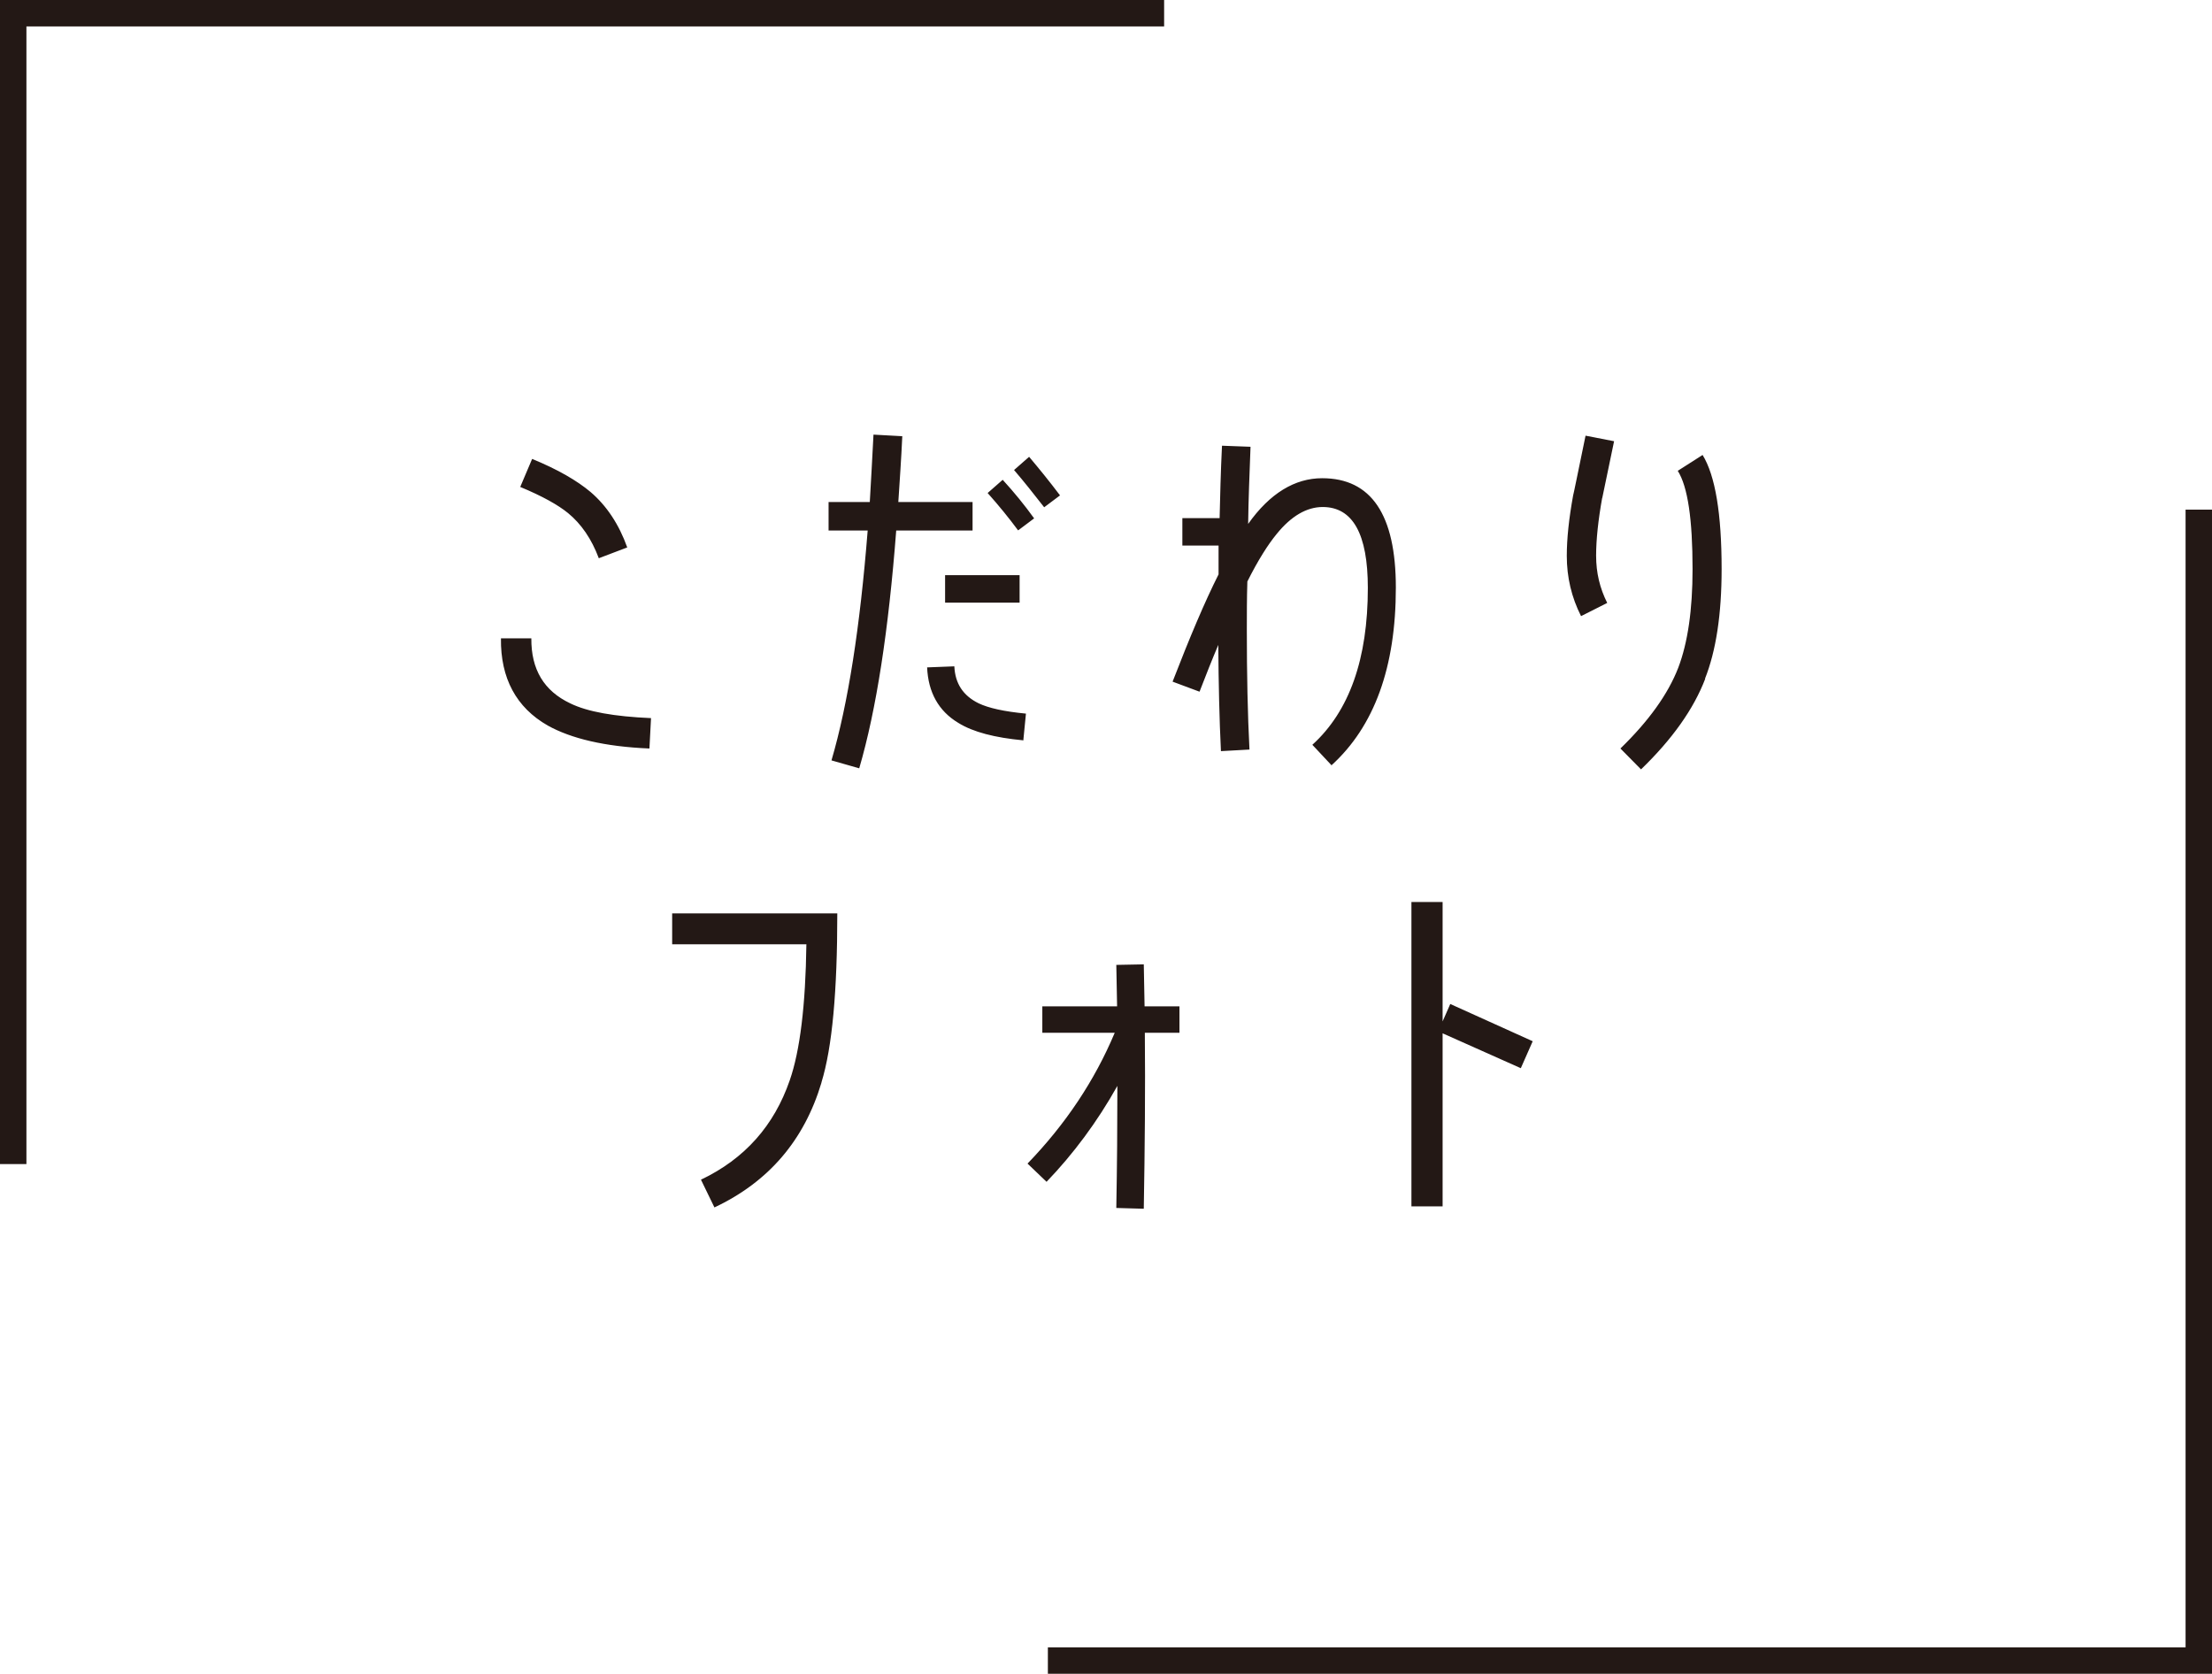 <?xml version="1.0" encoding="UTF-8"?> <svg xmlns="http://www.w3.org/2000/svg" id="_レイヤー_2" data-name="レイヤー 2" viewBox="0 0 83.72 63.35"><defs><style> .cls-1 { fill: #231815; } </style></defs><g id="_レイヤー_1-2" data-name="レイヤー 1"><path class="cls-1" d="M24.58,28.33c-1.7-.07-2.97-.38-3.85-.87-1.19-.68-1.79-1.79-1.77-3.3h1.15c-.01,1.18.48,1.99,1.47,2.46.65.32,1.67.5,3.06.56l-.06,1.15ZM22.66,21.12c-.27-.72-.66-1.29-1.16-1.7-.38-.31-.97-.64-1.81-.99l.45-1.06c.98.4,1.71.83,2.21,1.25.61.52,1.08,1.23,1.39,2.1l-1.08.41ZM33.92,20.08c-.29,3.78-.75,6.78-1.4,9l-1.05-.3c.63-2.15,1.08-5.04,1.37-8.7h-1.48v-1.08h1.56c.05-.79.09-1.65.14-2.55l1.09.06c-.04.88-.1,1.71-.15,2.49h2.81v1.08h-2.88ZM38.72,28.02c-1.06-.1-1.89-.31-2.45-.66-.75-.45-1.14-1.16-1.18-2.1l1.03-.04c.03.65.33,1.11.92,1.4.38.18.96.31,1.79.39l-.1,1.02ZM35.77,22.81v-1.04h2.82v1.04h-2.82ZM38.53,20.07c-.34-.46-.73-.94-1.15-1.41l.57-.5c.44.48.83.96,1.19,1.46l-.6.45ZM39.52,19.2c-.39-.5-.77-.98-1.14-1.41l.57-.5c.38.45.77.93,1.17,1.46l-.6.45ZM50.41,28.98l-.74-.79c1.4-1.27,2.1-3.25,2.1-5.94,0-2.04-.57-3.06-1.71-3.06-.6,0-1.19.34-1.74,1.02-.33.4-.71,1-1.11,1.8-.02.63-.02,1.25-.02,1.83,0,1.68.03,3.19.1,4.53l-1.08.06c-.06-1.22-.09-2.55-.1-4.02-.23.54-.46,1.12-.71,1.77l-1.02-.38c.65-1.68,1.22-3.03,1.74-4.06v-1.09s-1.37,0-1.37,0v-1.04h1.41c.02-.82.04-1.74.09-2.74l1.08.04c-.04,1.06-.08,2.04-.09,2.92.82-1.16,1.77-1.73,2.8-1.73,1.86,0,2.79,1.38,2.79,4.14,0,3.01-.81,5.25-2.44,6.73ZM60.64,18.84c-.15.84-.23,1.58-.23,2.19,0,.65.14,1.23.42,1.79l-.99.5c-.36-.71-.54-1.47-.54-2.28,0-.65.08-1.41.24-2.29.02-.06.17-.81.47-2.26l1.08.21c-.15.72-.3,1.44-.45,2.16ZM64.54,25.69c-.44,1.15-1.25,2.29-2.43,3.43l-.78-.79c1.06-1.03,1.8-2.05,2.19-3.06.36-.95.54-2.19.54-3.73,0-1.88-.18-3.12-.56-3.72l.94-.6c.48.78.72,2.22.72,4.32,0,1.71-.21,3.09-.63,4.15ZM31.09,40.98c-.65,2.17-1.99,3.75-4.05,4.72l-.51-1.05c1.66-.79,2.77-2.05,3.36-3.76.39-1.12.6-2.85.63-5.15h-5.08v-1.17h6.25c0,2.94-.19,5.07-.6,6.4ZM43.33,39.09c.02,2.15,0,4.37-.04,6.66l-1.04-.03c.03-1.63.04-3.1.04-4.41v-.21c-.76,1.36-1.67,2.58-2.68,3.63l-.72-.69c1.44-1.49,2.54-3.14,3.3-4.95h-2.74v-1h2.83l-.03-1.57,1.04-.02.03,1.59h1.32v1h-1.3ZM57.56,40.43l-2.96-1.32v6.55h-1.18v-11.52h1.18v4.52l.29-.66,3.12,1.41-.45,1.02ZM1,1h43.06V0H0v44.06h1V1ZM83.72,19.29h-1v43.06h-43.06v1h44.06V19.29Z"></path></g></svg> 